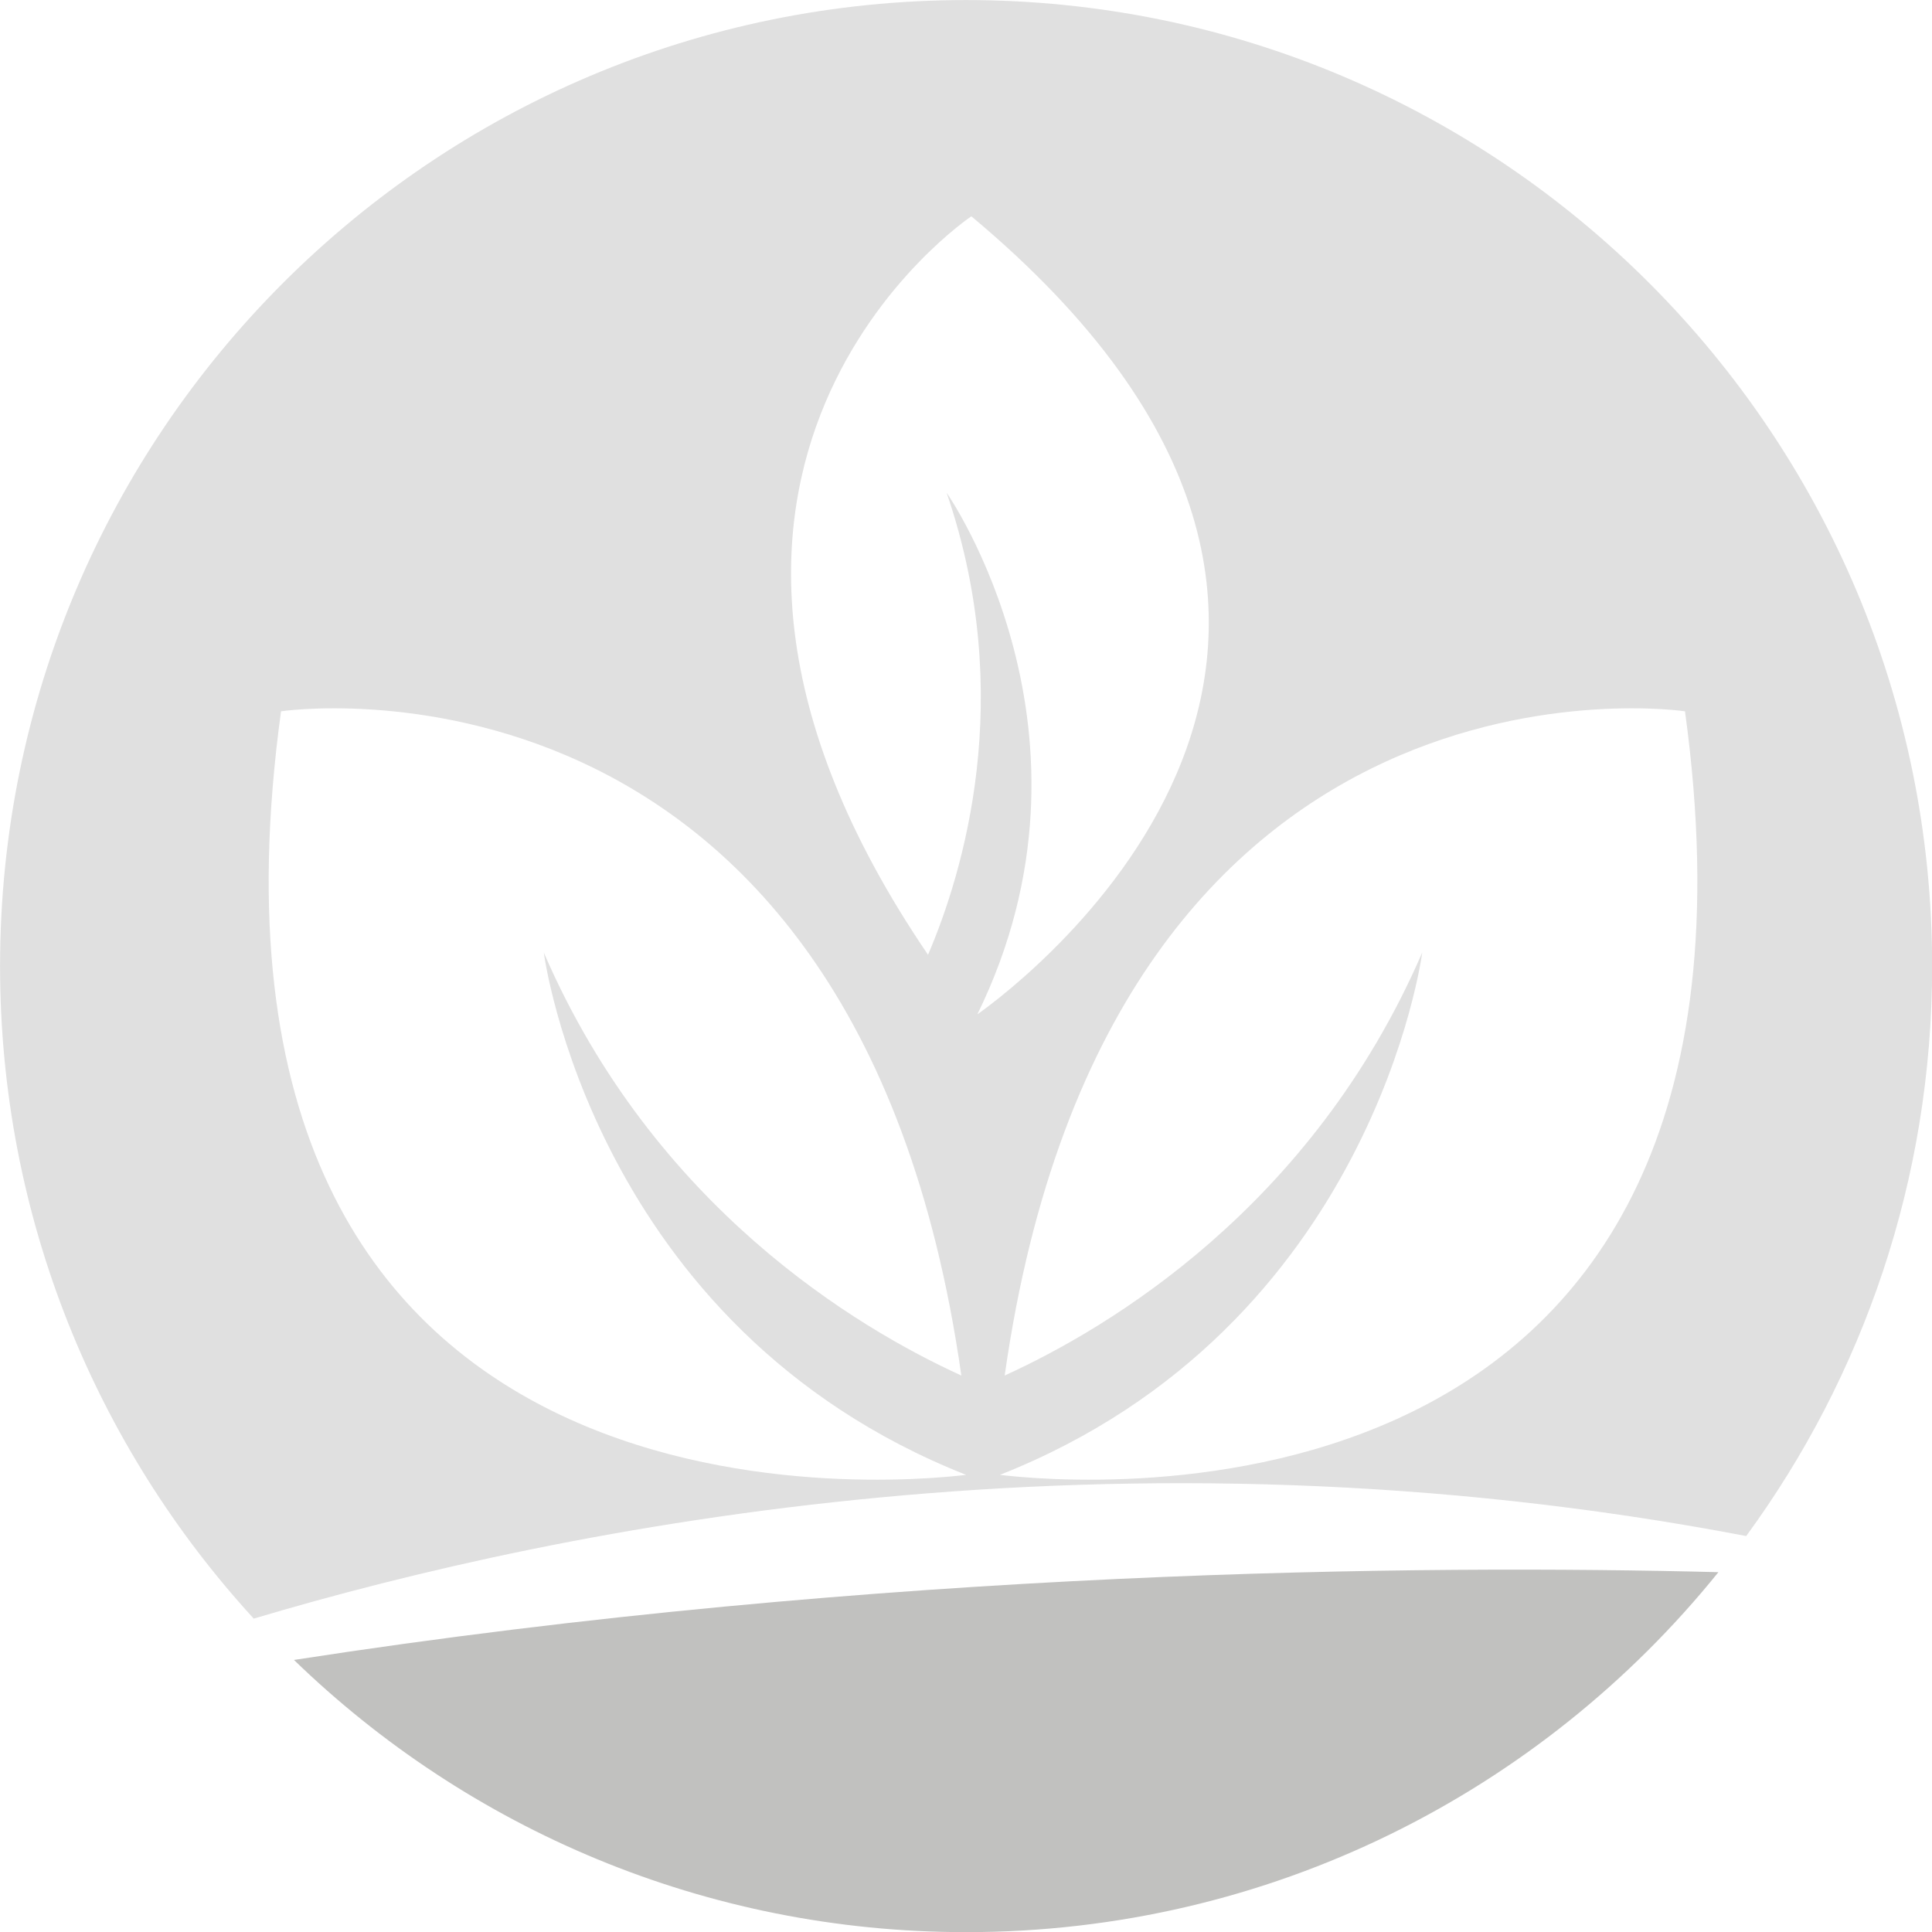<?xml version="1.0" encoding="UTF-8"?>
<svg data-bbox="0.012 0.012 375.015 375.015" height="500" viewBox="0 0 375 375" width="500" xmlns="http://www.w3.org/2000/svg" data-type="color">
    <g>
        <path d="M186.594 266.988c-20.145-9.18-59.672-32.66-81.043-82.097 0 0 9.347 72.66 81.969 101.379-14.38 1.734-155.34 14.69-132.97-148.207 0 0 111.352-16.696 132.044 128.925Zm1.941-225.004c98.211 81.98 10.344 148.375 1.164 154.91 26.727-54.566-5.96-101.253-5.96-101.253 13.605 39.632 3.171 73.847-3.61 89.68-64.387-94.602 8.406-143.337 8.406-143.337Zm138.52 96.078c22.367 162.9-118.595 149.943-132.973 148.208 72.625-28.72 81.969-101.38 81.969-101.38-21.371 49.438-60.899 72.919-81.043 82.098 20.695-145.62 132.047-128.925 132.047-128.925Zm11.882 160.083c22.692-31.012 36.09-69.254 36.09-110.625C375.027 83.96 291.078.012 187.52.012 83.96.012.012 83.96.012 187.52c0 48.824 18.66 93.285 49.238 126.652 60.566-18.059 167.563-39.356 289.688-16.027" fill="#e0e0e0" data-color="1"/>
        <path d="M57.059 322.195c33.75 32.703 79.754 52.832 130.46 52.832 59.008 0 111.653-27.257 146.024-69.87-56.996-1.458-161.867-.704-276.484 17.038" fill="#c1c1bf" data-color="2"/>
    </g>
</svg>
